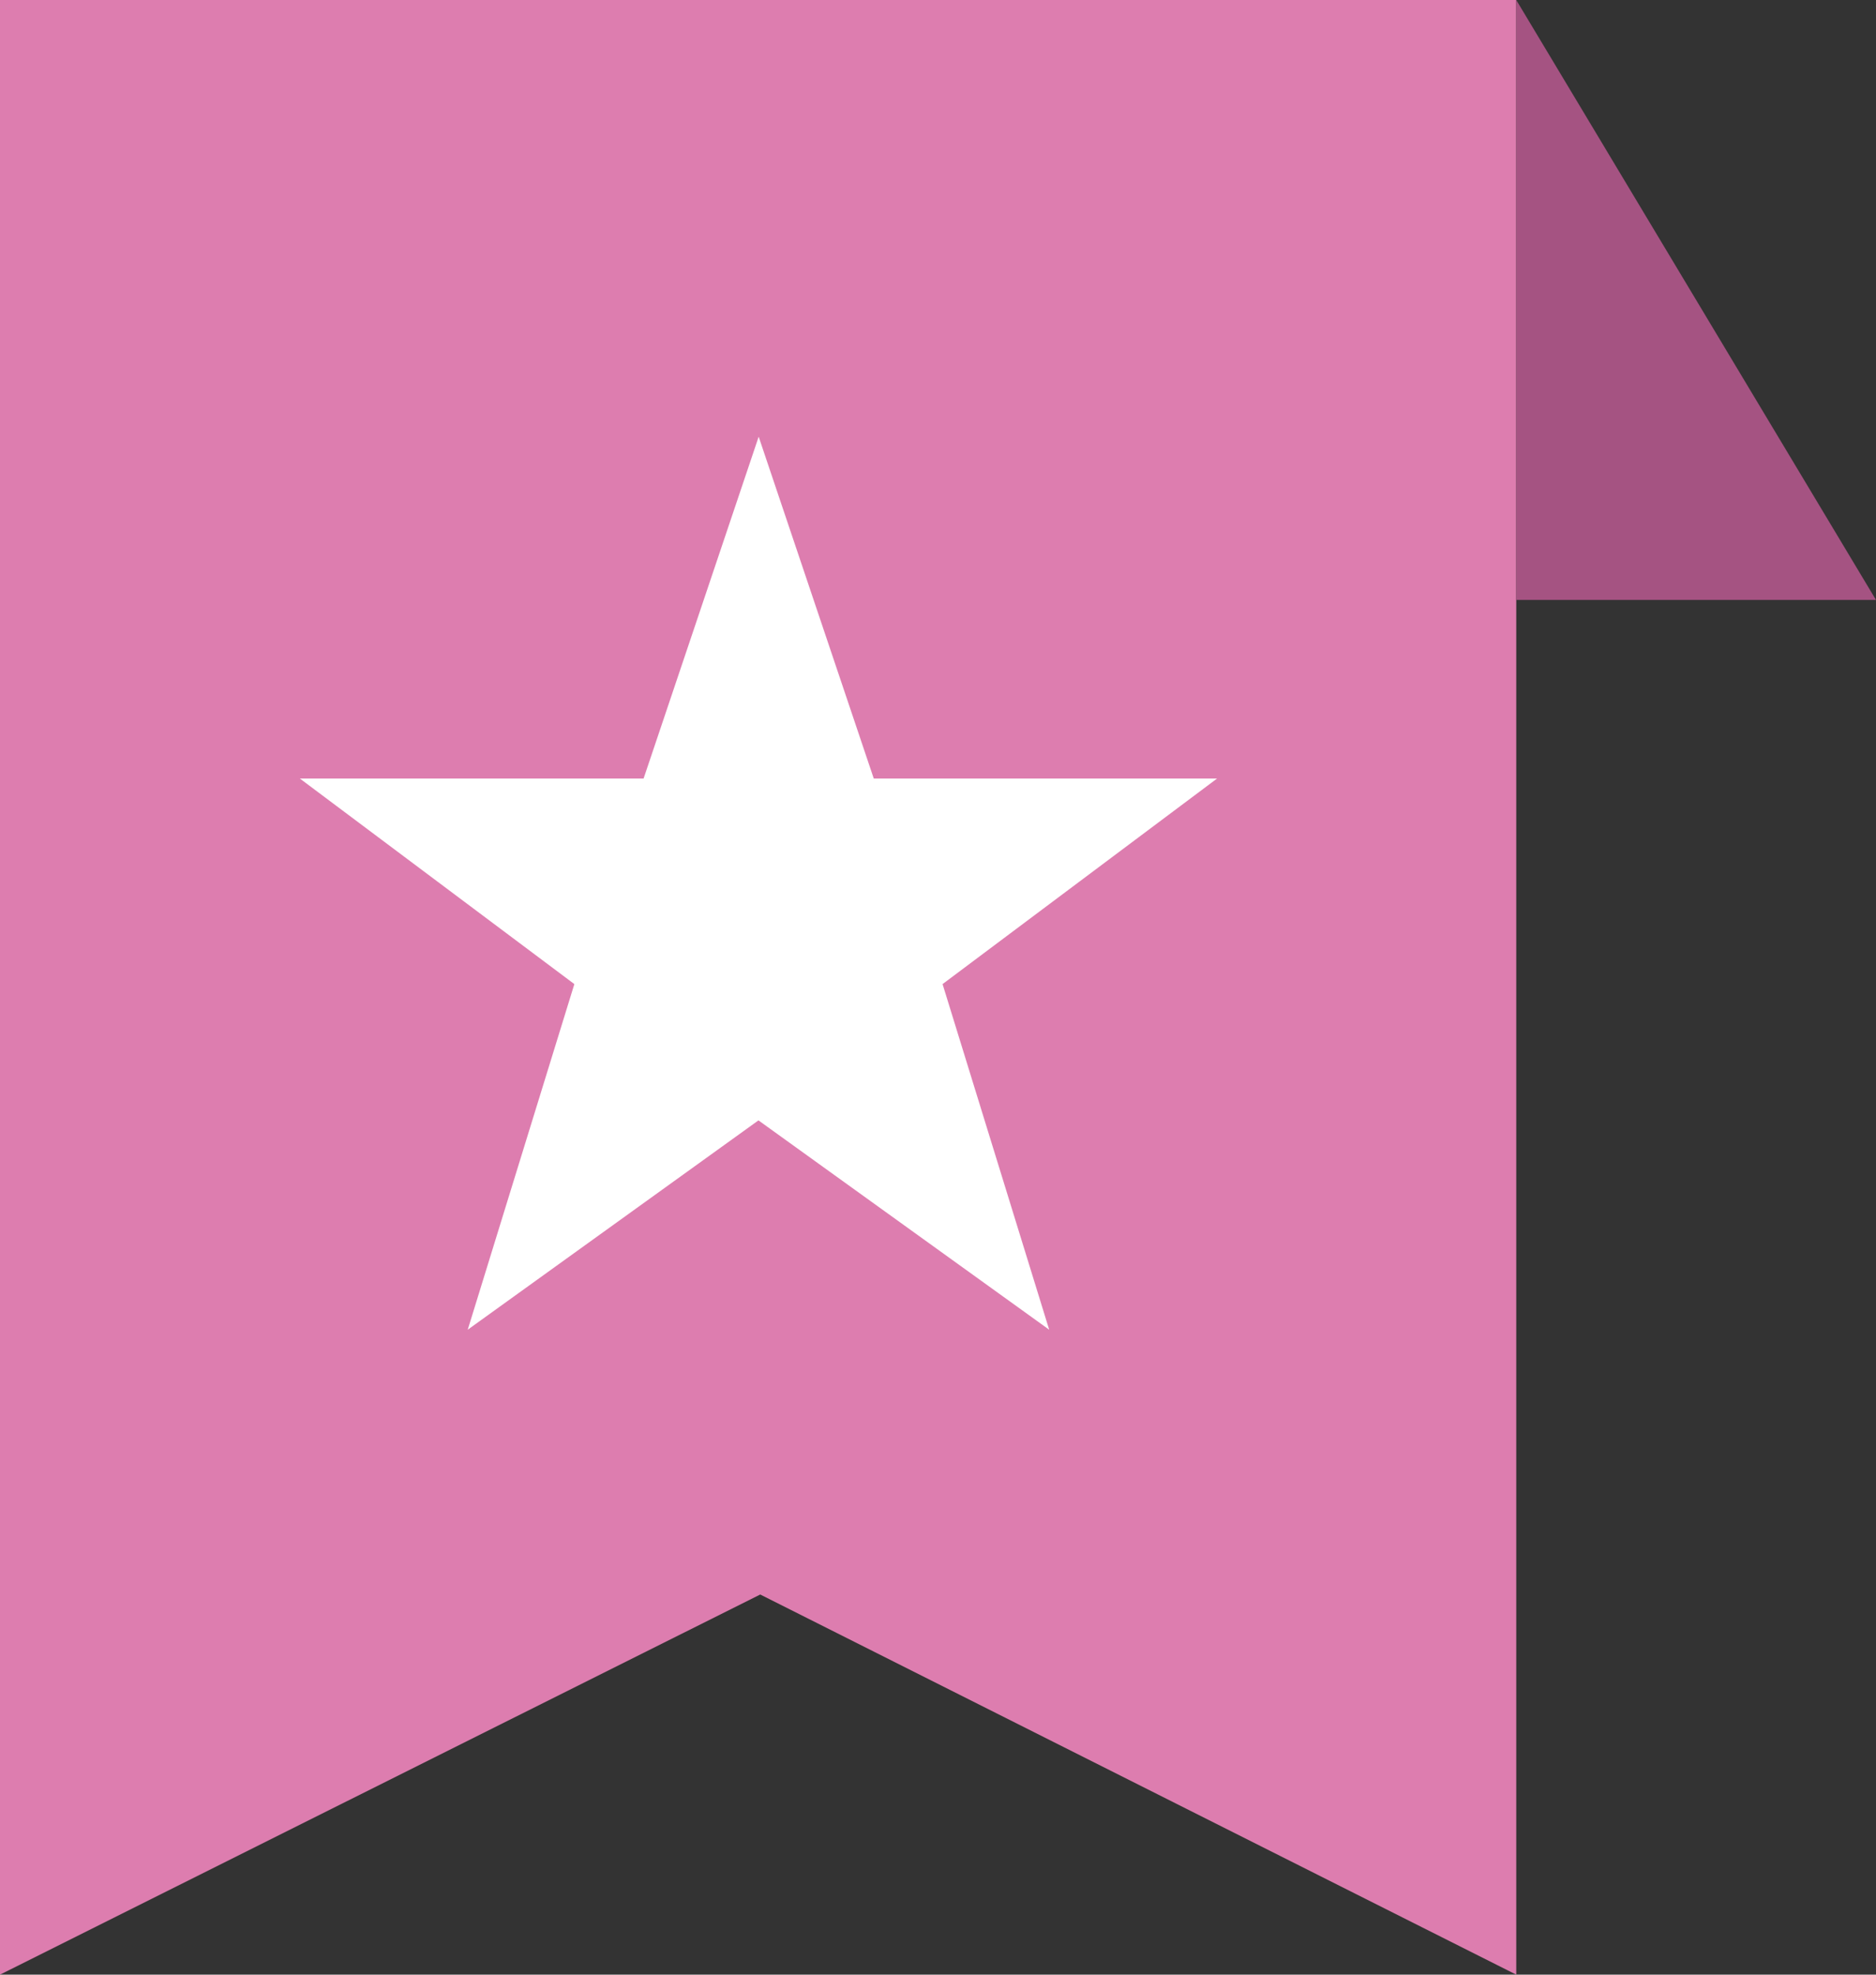 <?xml version="1.0" encoding="UTF-8"?><svg id="_レイヤー_1" xmlns="http://www.w3.org/2000/svg" viewBox="0 0 84.27 88.67"><rect x="0" y="0" width="84.27" height="88.67" fill="#333333" stroke="none"/><defs><style>.cls-1{fill:#fff;}.cls-2{fill:#a55382;}.cls-3{fill:#dd7daf;}</style></defs><polygon class="cls-3" points="68.11 0 68.11 88.67 34.15 71.6 0 88.67 0 0 68.11 0"/><polygon class="cls-2" points="84.27 26.94 68.11 26.94 68.11 0 84.27 26.94"/><path class="cls-1" d="M39.23,34.96h15.44l-12.33,9.23,4.79,15.52-13.06-9.4-13.06,9.4,4.79-15.52-12.33-9.23h15.44l5.17-15.35,5.17,15.35Z"/></svg>